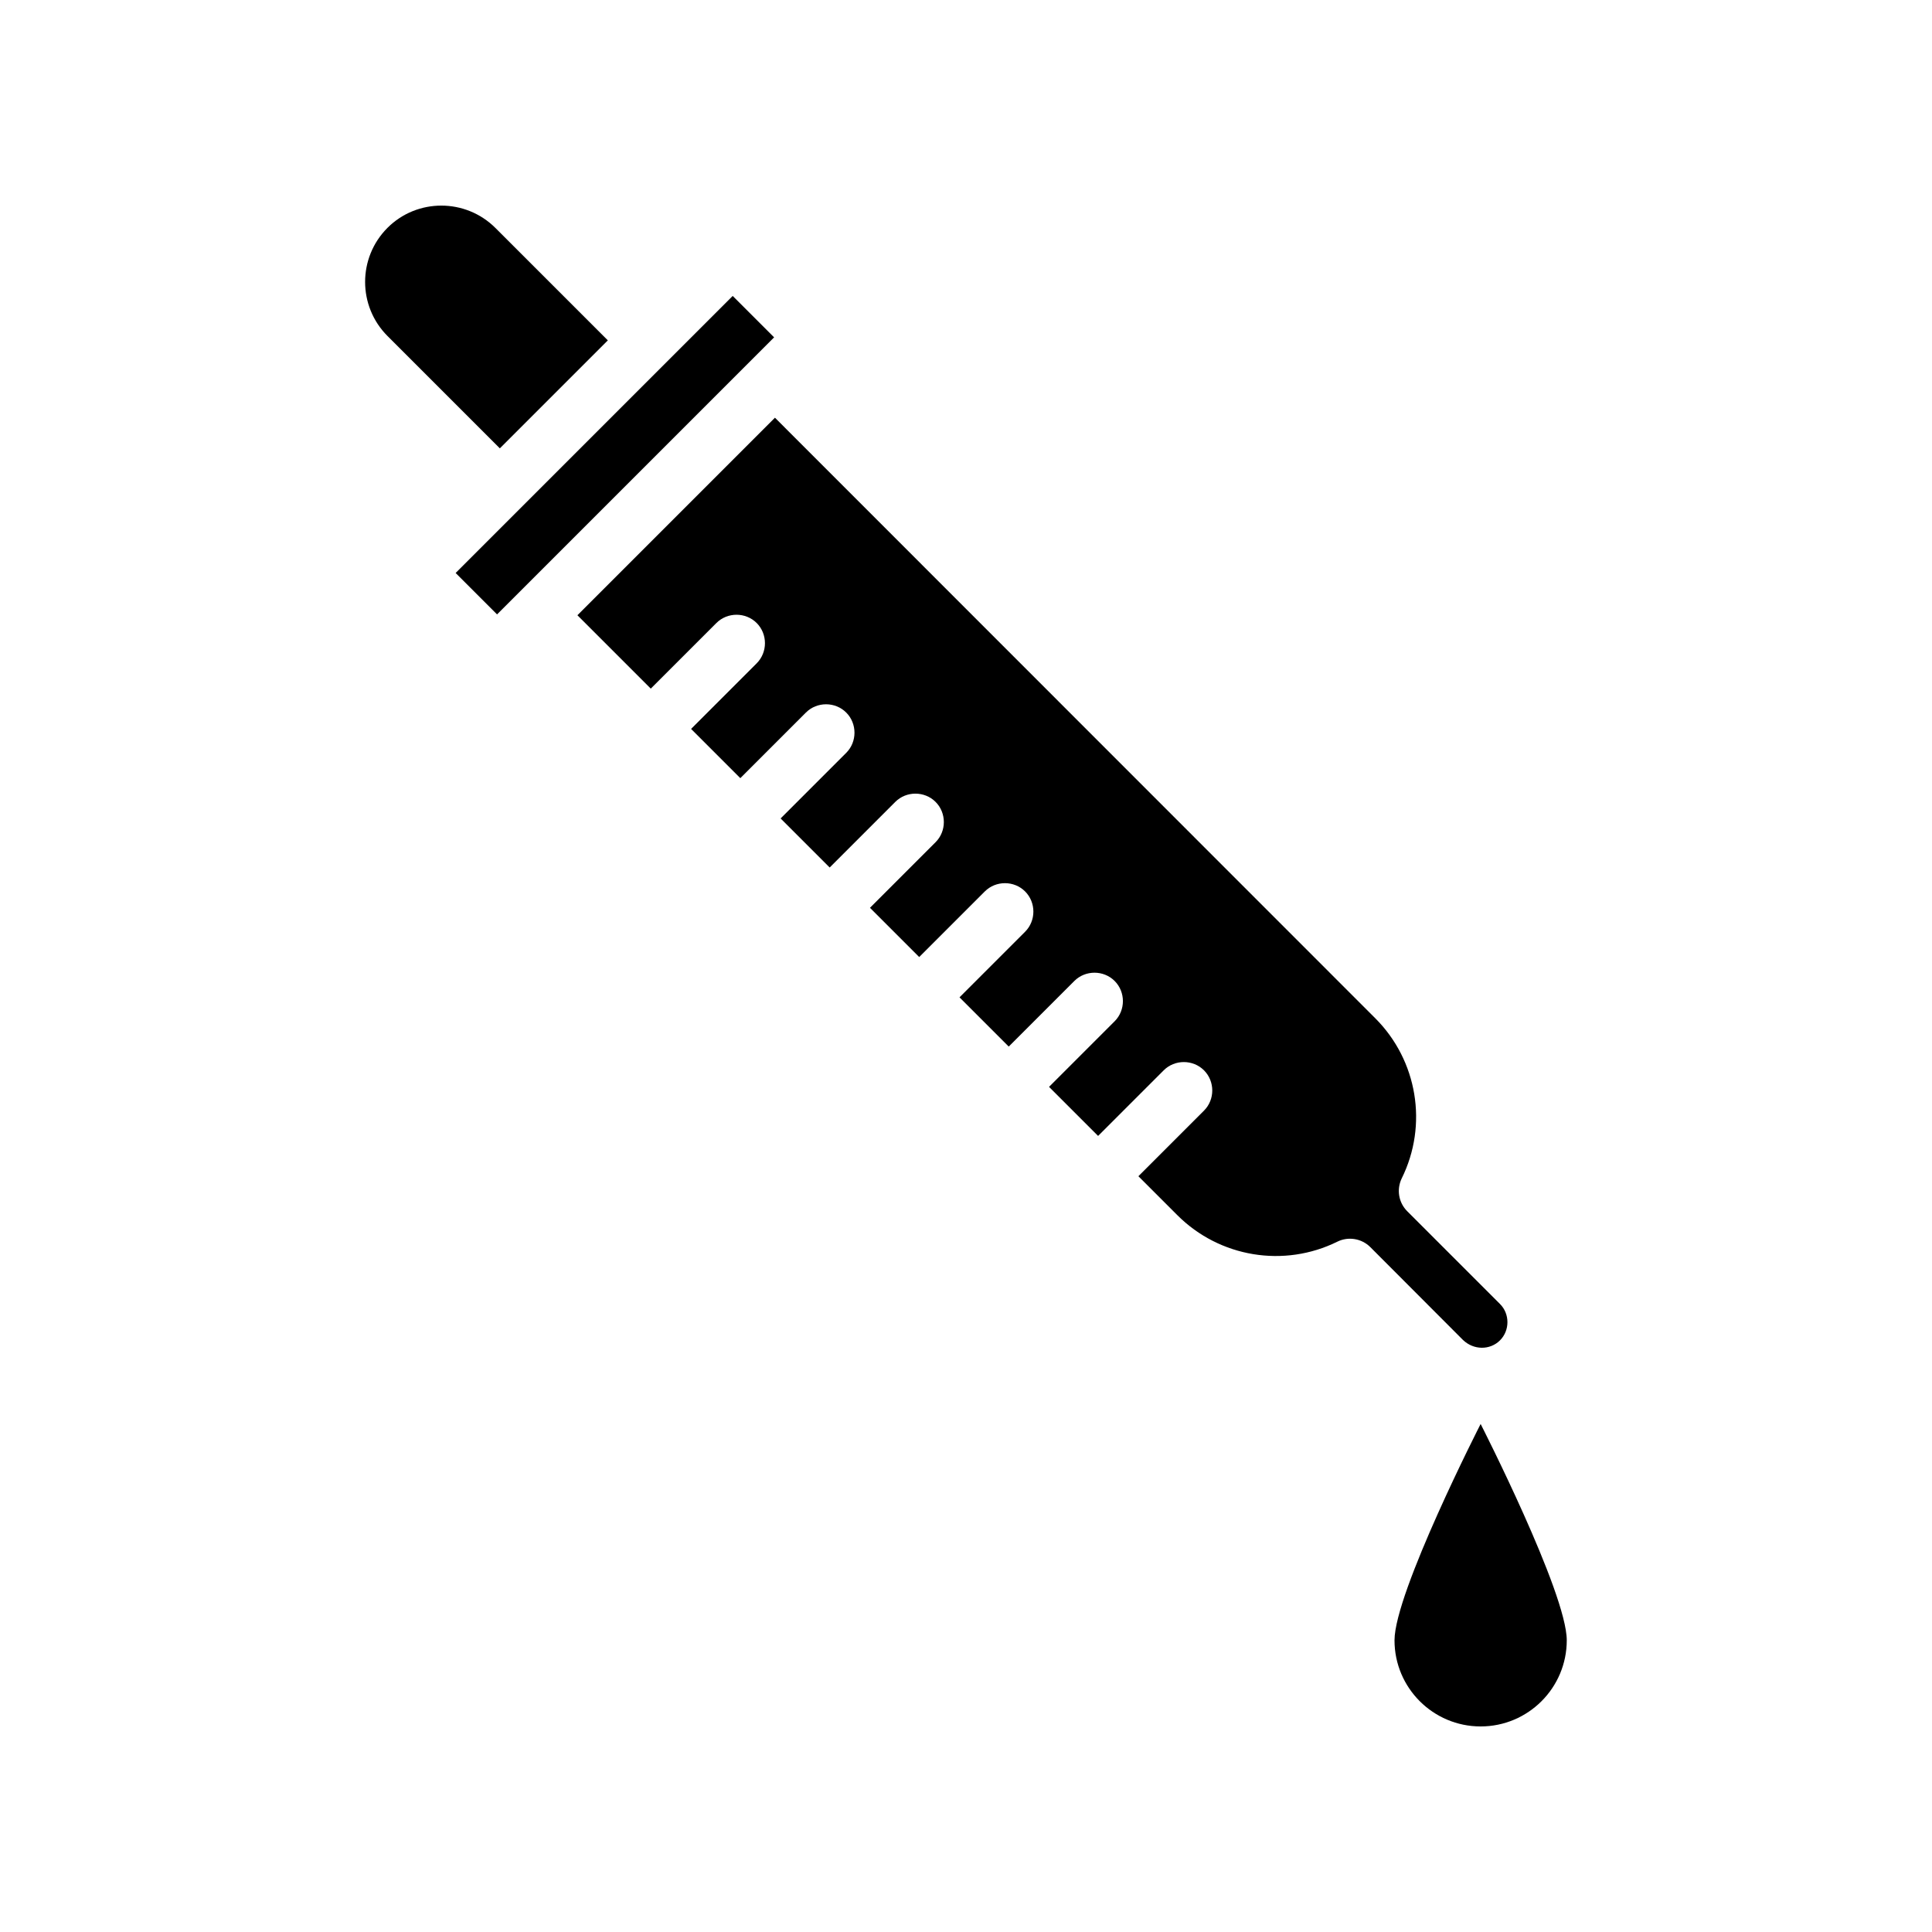 <?xml version="1.0" encoding="UTF-8"?>
<!-- Uploaded to: SVG Repo, www.svgrepo.com, Generator: SVG Repo Mixer Tools -->
<svg fill="#000000" width="800px" height="800px" version="1.1" viewBox="144 144 512 512" xmlns="http://www.w3.org/2000/svg">
 <g>
  <path d="m513.56 578.7c0 12.594 10.227 22.824 22.824 22.824 12.594 0 22.824-10.227 22.824-22.824 0-12.594-22.824-57.332-22.824-57.332-0.004 0-22.824 44.688-22.824 57.332z"/>
  <path d="m305.08 234.2-29.773-29.773c-7.91-7.91-20.758-7.91-28.617-0.051-7.91 7.91-7.91 20.758 0 28.668l29.773 29.773z"/>
  <path d="m264.75 295.85 73.422-73.422 10.973 10.973-73.422 73.422z"/>
  <path d="m541.52 499.2c2.621-2.621 2.621-7.004 0-9.621l-24.586-24.586c-2.316-2.316-2.871-5.793-1.461-8.715 7.004-14.156 4.18-31.234-7.004-42.422l-159.1-159.16-52.348 52.348 19.445 19.445 17.383-17.383c2.922-2.922 7.758-2.922 10.68 0s2.922 7.758 0 10.68l-17.383 17.383 13.047 13.047 17.383-17.383c2.922-2.922 7.758-2.922 10.68 0 2.922 2.922 2.922 7.758 0 10.68l-17.383 17.383 13 13 17.383-17.383c2.922-2.922 7.758-2.922 10.68 0s2.922 7.758 0 10.68l-17.383 17.383 13.047 13.047 17.383-17.383c2.922-2.922 7.758-2.922 10.68 0 2.922 2.922 2.922 7.758 0 10.68l-17.383 17.383 13.047 13.047 17.383-17.383c2.922-2.922 7.758-2.922 10.68 0s2.922 7.758 0 10.68l-17.383 17.383 13 13 17.383-17.383c2.922-2.922 7.758-2.922 10.68 0 2.922 2.922 2.922 7.758 0 10.68l-17.383 17.383 10.328 10.328c11.184 11.184 28.266 14.008 42.422 7.004 2.871-1.41 6.398-0.855 8.715 1.461l24.535 24.586c2.832 2.731 7.164 2.777 9.836 0.109z"/>
 </g>
</svg>